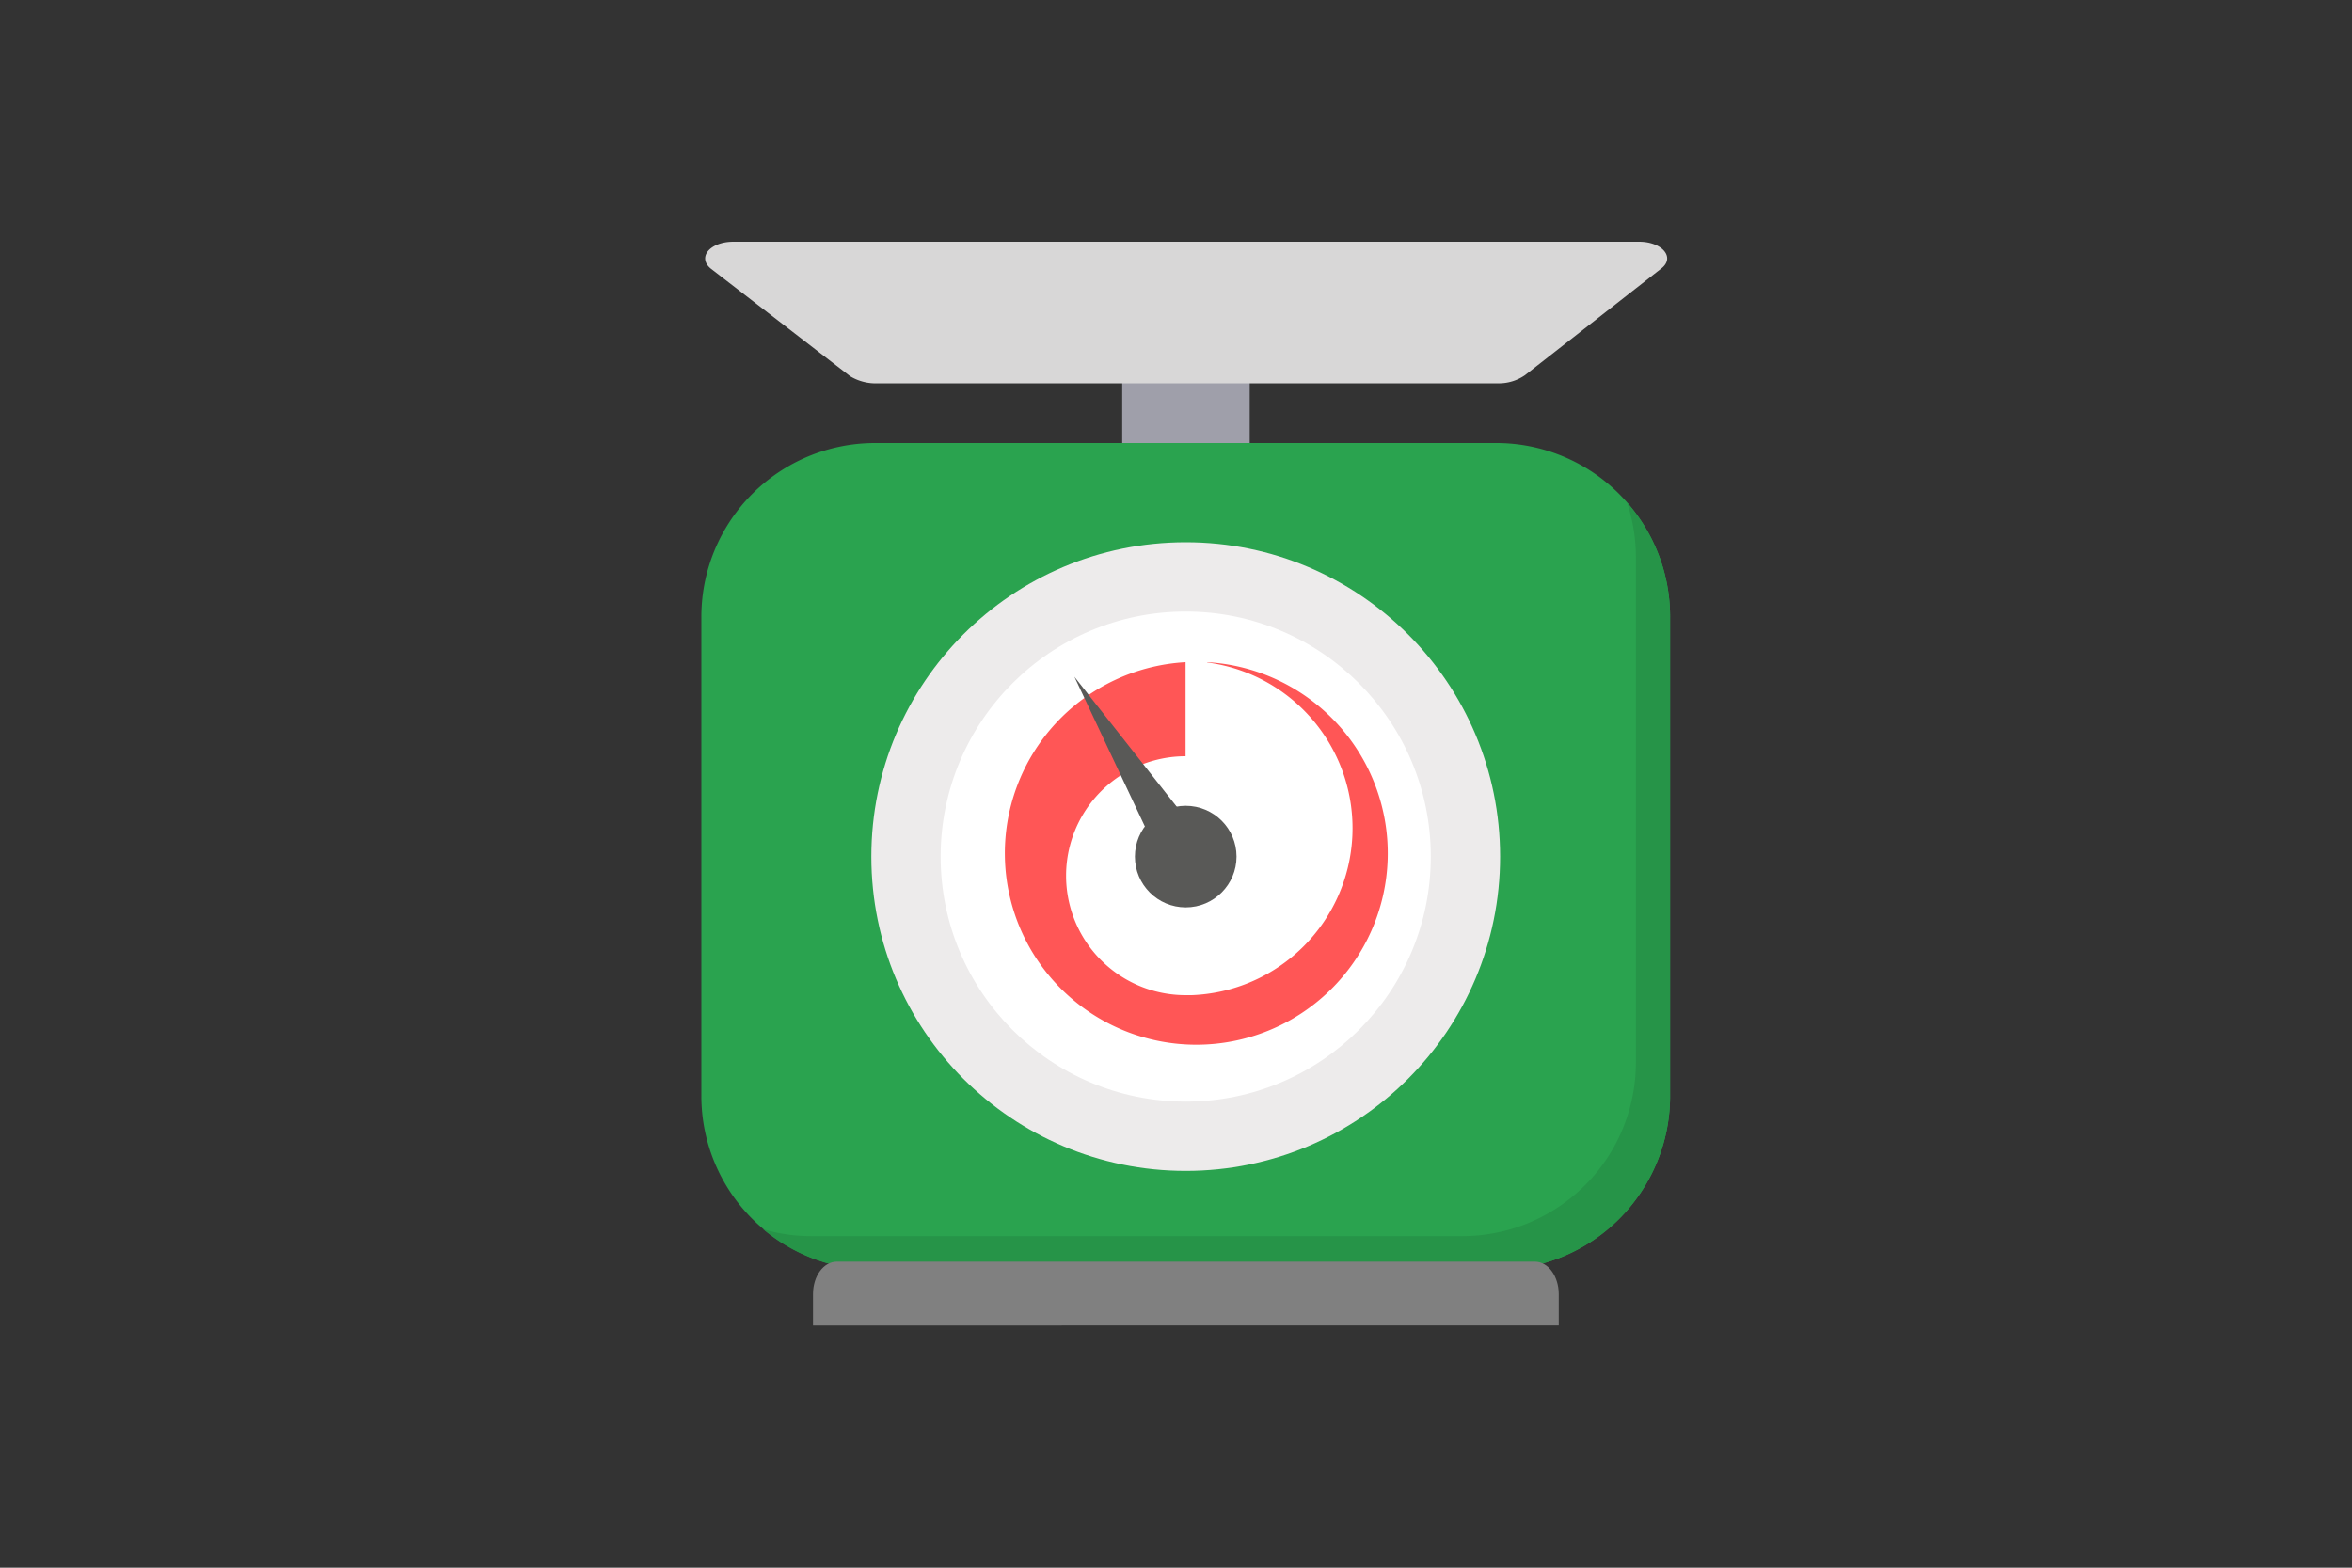 <svg id="Слой_1" data-name="Слой 1" xmlns="http://www.w3.org/2000/svg" width="150" height="100" viewBox="0 0 150 100">
  <rect x="0" y="0" width="150" height="100" fill="#333333" stroke="none"/>
  <defs>
    <style>
      .cls-1 {
        fill: #2aa34f;
      }

      .cls-2 {
        fill: #269448;
      }

      .cls-3 {
        fill: gray;
      }

      .cls-4 {
        fill: #edebeb;
      }

      .cls-5 {
        fill: #fff;
      }

      .cls-6 {
        fill: #9f9faa;
      }

      .cls-7 {
        fill: #d8d7d7;
      }

      .cls-8 {
        fill: #595957;
      }

      .cls-9 {
        fill: #ff5656;
      }
    </style>
  </defs>
  <g>
    <path class="cls-1" d="M95.43,81H55.81A11.09,11.09,0,0,1,44.73,70V39.34A11.08,11.08,0,0,1,55.81,28.26H95.43a11.09,11.09,0,0,1,11.08,11.08V70A11.09,11.09,0,0,1,95.43,81Z"/>
    <path class="cls-2" d="M103.76,32.05a11,11,0,0,1,.57,3.5V67.77A11.08,11.08,0,0,1,93.25,78.85H51.74a10.75,10.75,0,0,1-3.07-.44A11,11,0,0,0,55.81,81H95.43A11.09,11.09,0,0,0,106.51,70V39.34A11,11,0,0,0,103.76,32.05Z"/>
    <path class="cls-3" d="M51.85,84.55v-2c0-1.15.67-2.07,1.52-2.07H97.89c.85,0,1.52.94,1.52,2.07v2Z"/>
    <circle class="cls-4" cx="75.62" cy="54.64" r="20.05"/>
    <circle class="cls-5" cx="75.62" cy="54.64" r="15.63"/>
    <rect class="cls-6" x="71.57" y="18.99" width="8.13" height="9.27"/>
    <path class="cls-7" d="M56,24.45H95.49a2.93,2.93,0,0,0,1.77-.52l8.7-6.81c.89-.7.05-1.7-1.43-1.7H46.78c-1.51,0-2.33,1-1.44,1.72L54.22,24A3.14,3.14,0,0,0,56,24.45Z"/>
    <circle class="cls-8" cx="75.62" cy="54.64" r="3.24"/>
    <path class="cls-9" d="M77,42.26h0a10.66,10.66,0,0,1-1,21.22h-.39a7.62,7.62,0,0,1,0-15.24v-6h0a12.21,12.21,0,1,0,1.37,0Z"/>
    <polygon class="cls-8" points="74.33 55.51 68.52 43.17 76.97 53.9 74.33 55.51"/>
  </g>
</svg>
